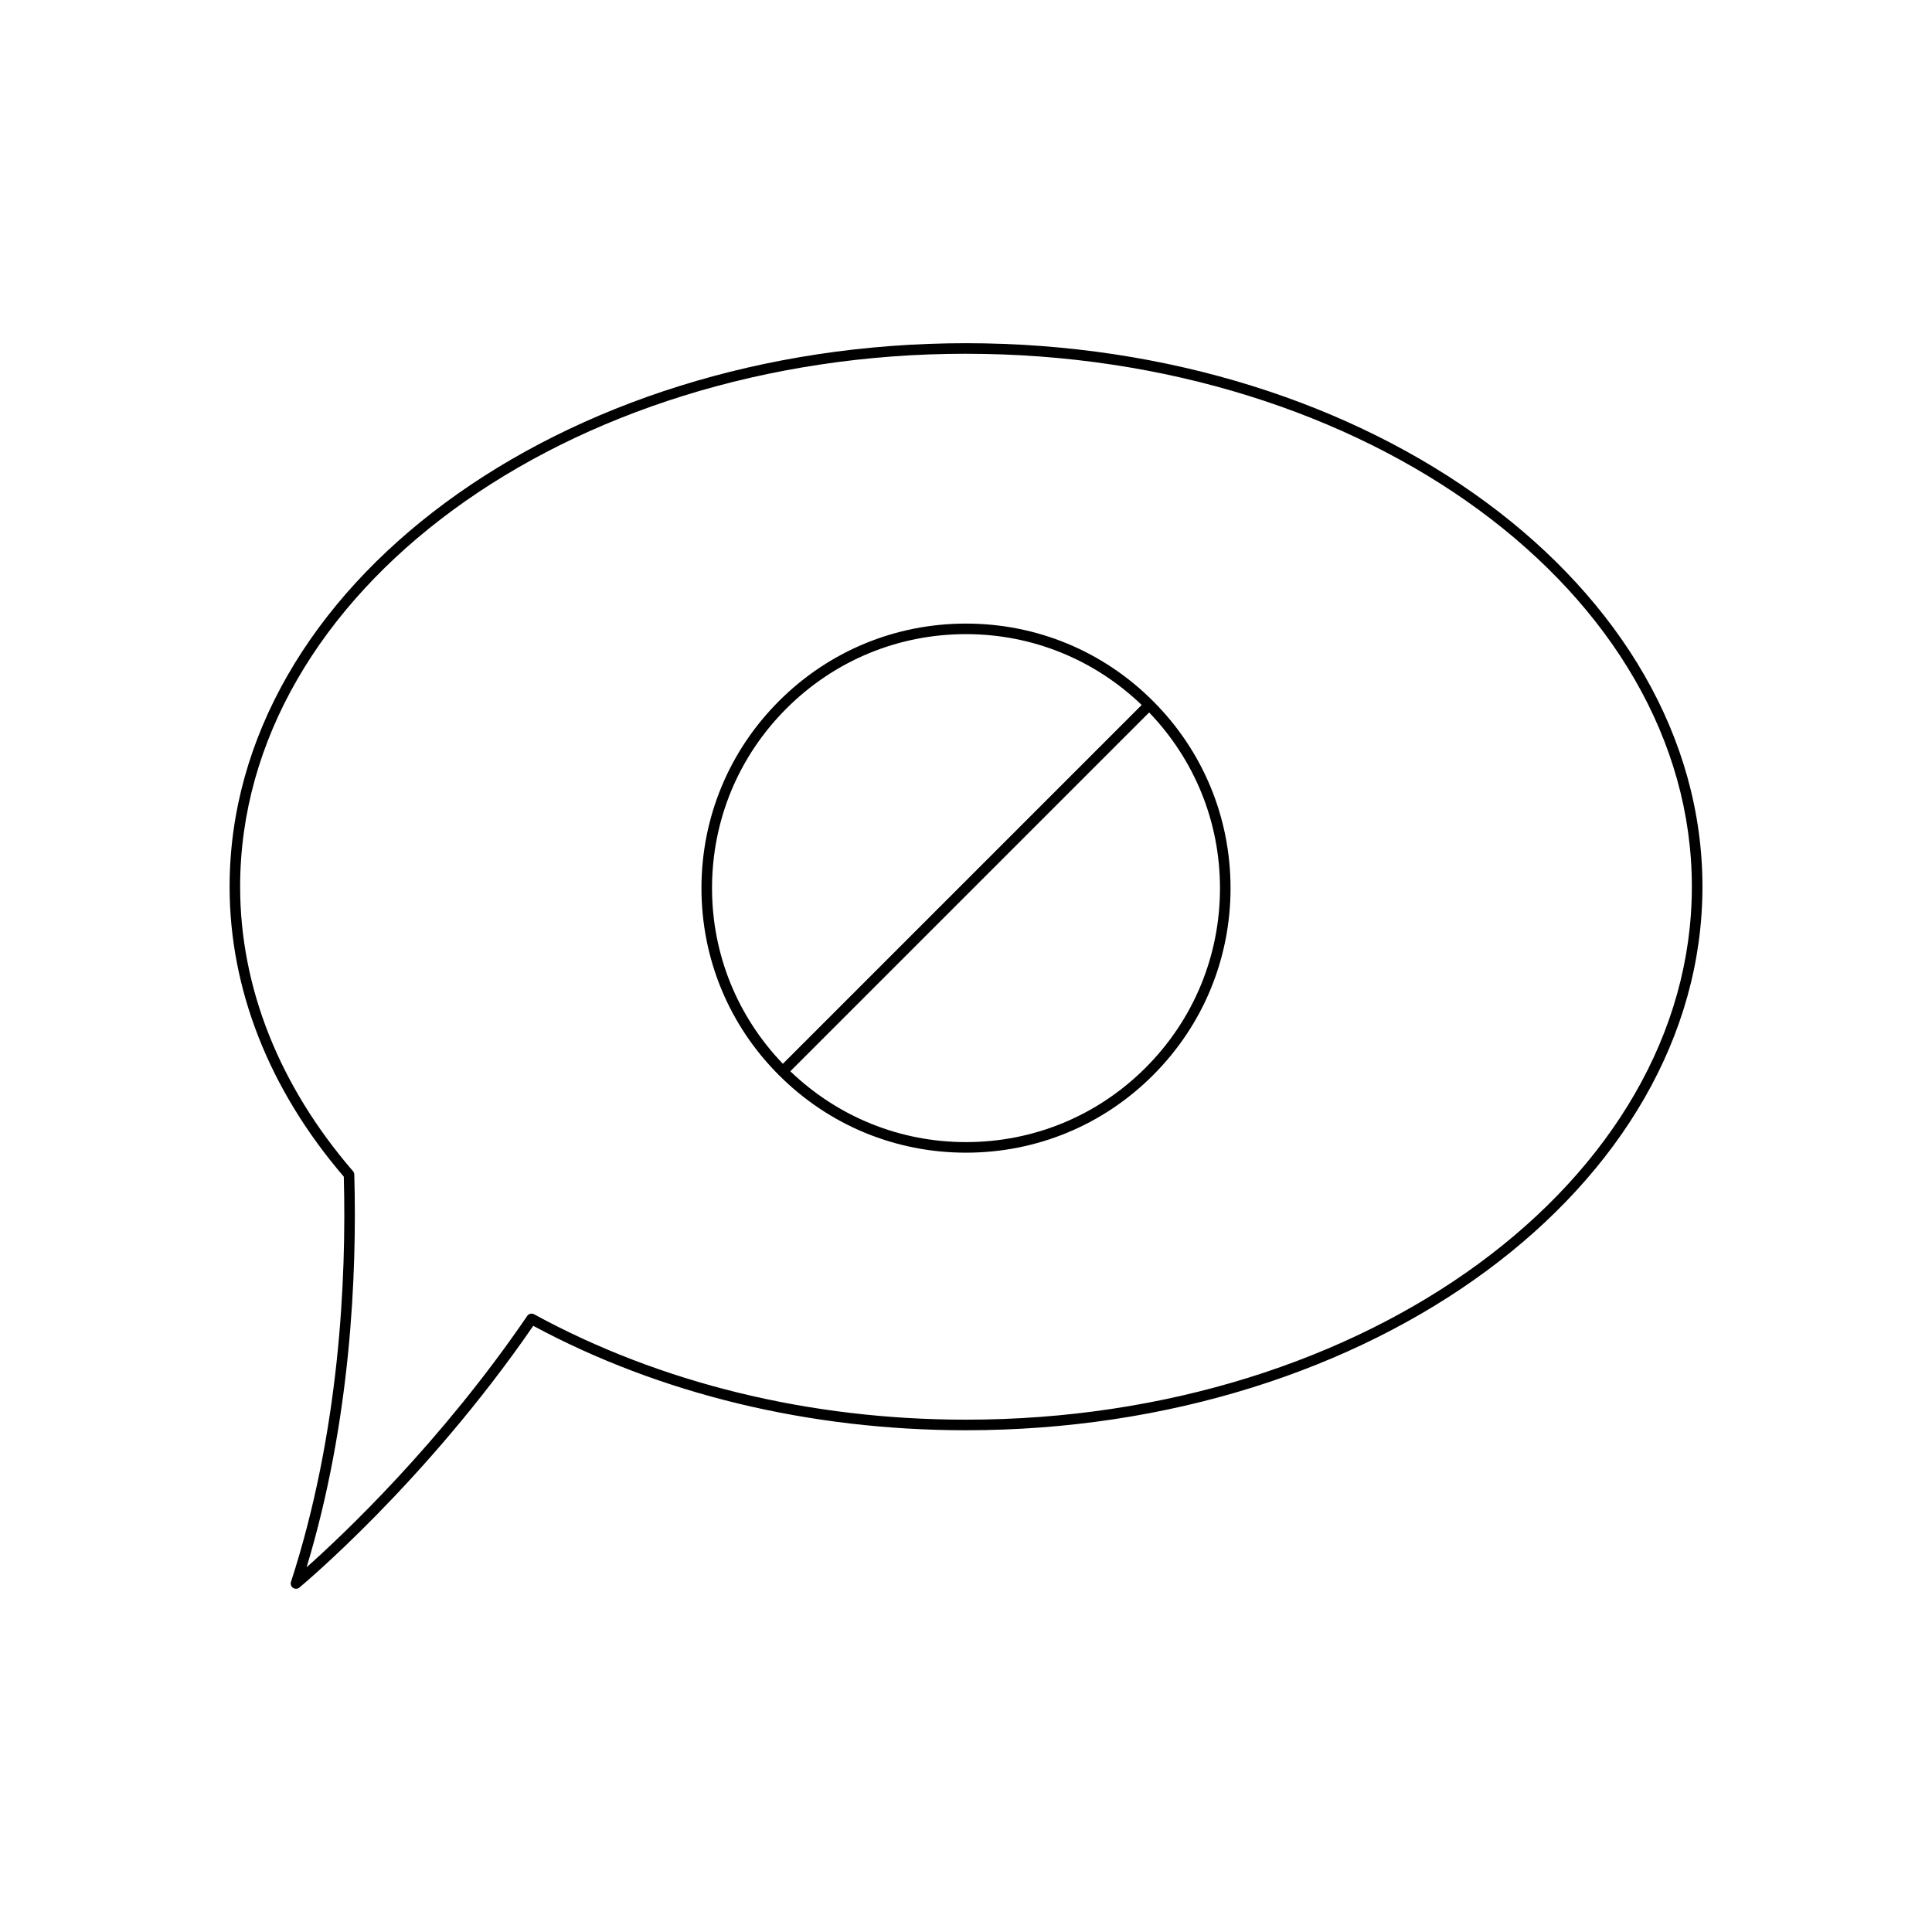 <?xml version="1.0" encoding="UTF-8"?>
<!-- Uploaded to: SVG Repo, www.svgrepo.com, Generator: SVG Repo Mixer Tools -->
<svg fill="#000000" width="800px" height="800px" version="1.1" viewBox="144 144 512 512" xmlns="http://www.w3.org/2000/svg">
 <g>
  <path d="m221.11 563.21c-0.191 0.59 0.031 1.238 0.543 1.59 0.238 0.164 0.516 0.242 0.789 0.242 0.316 0 0.633-0.105 0.891-0.32 0.332-0.273 33.316-27.668 61.984-69.363 33.656 18.105 73.285 27.672 114.69 27.672 107.61 0 195.16-64.617 195.16-144.04-0.004-79.426-87.551-144.04-195.16-144.04-107.62 0-195.16 64.617-195.16 144.04 0 27.184 10.465 53.746 30.266 76.844 0.723 27.219-1.145 67.777-13.996 107.38zm178.89-325.46c106.07 0 192.36 63.363 192.36 141.24 0 77.883-86.293 141.24-192.36 141.24-41.395 0-80.973-9.66-114.46-27.934-0.617-0.344-1.418-0.156-1.824 0.441-22.992 33.719-48.988 58.18-58.465 66.613 11.715-38.695 13.375-77.727 12.641-104.09-0.008-0.324-0.129-0.633-0.34-0.879-19.57-22.672-29.914-48.742-29.914-75.395-0.004-77.879 86.293-141.24 192.36-141.24z"/>
  <path d="m400 449.47c18.727 0 36.332-7.293 49.57-20.535 13.242-13.242 20.535-30.848 20.535-49.57 0-18.727-7.293-36.332-20.535-49.57-13.238-13.246-30.844-20.539-49.57-20.539s-36.332 7.293-49.57 20.535c-13.242 13.242-20.535 30.848-20.535 49.57 0 18.727 7.293 36.332 20.535 49.57 13.238 13.246 30.844 20.539 49.57 20.539zm67.309-70.109c0 17.98-7.004 34.879-19.715 47.594-12.715 12.715-29.617 19.715-47.594 19.715-17.508 0-33.965-6.688-46.555-18.773l95.09-95.09c12.086 12.594 18.773 29.047 18.773 46.555zm-114.9-47.59c12.711-12.715 29.613-19.719 47.594-19.719 17.508 0 33.965 6.688 46.555 18.773l-95.09 95.09c-12.09-12.59-18.773-29.047-18.773-46.555 0-17.98 7-34.879 19.715-47.59z"/>
 </g>
</svg>